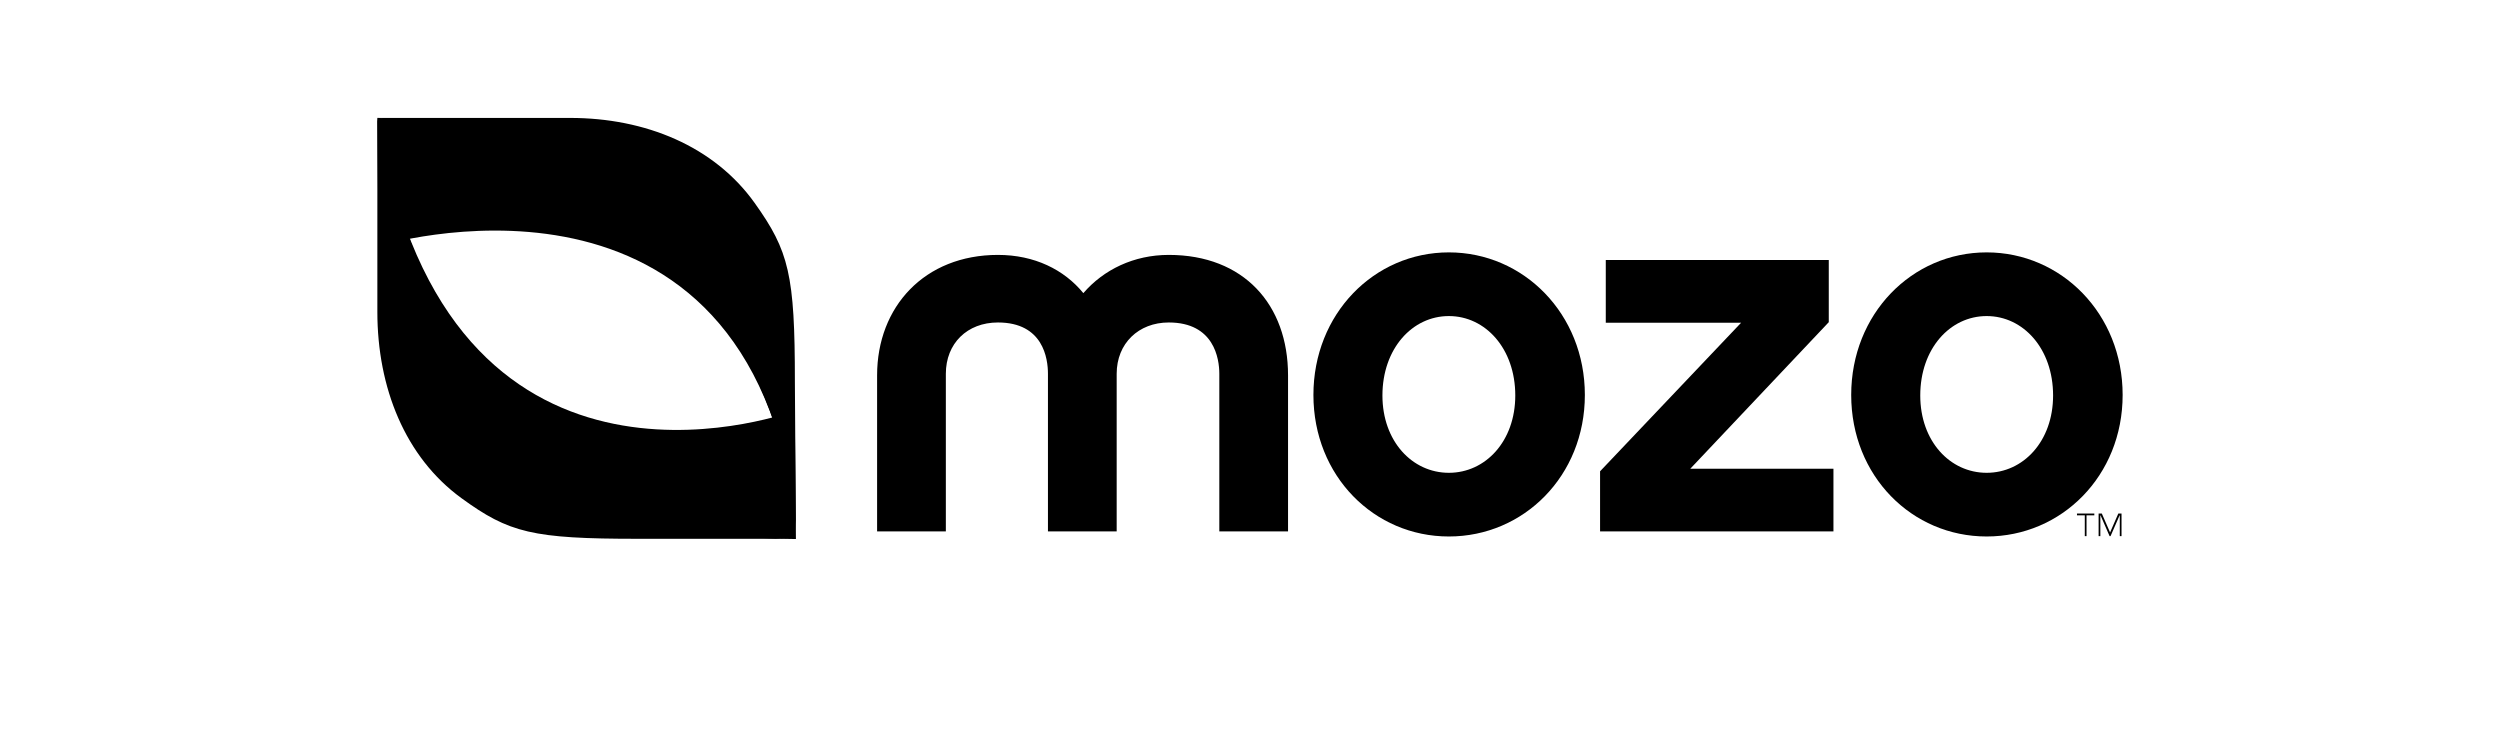 <svg width="106" height="32" viewBox="0 0 106 32" fill="none" xmlns="http://www.w3.org/2000/svg">
<g clip-path="url(#clip0_167_3163)">
<path fill-rule="evenodd" clip-rule="evenodd" d="M54.613 22.532H51.699V15.848C51.699 15.204 51.478 13.673 49.556 13.673C48.275 13.673 47.347 14.561 47.347 15.848V22.532H44.433V15.848C44.433 15.204 44.234 13.673 42.313 13.673C41.009 13.673 40.104 14.561 40.104 15.848V22.532H37.189V15.915C37.189 13.006 39.199 10.808 42.313 10.808C43.858 10.808 45.117 11.43 45.934 12.429C46.796 11.43 48.076 10.808 49.556 10.808C52.737 10.808 54.613 12.917 54.613 15.915V22.532Z" fill="#20702D" style="fill:#20702D;fill:color(display-p3 0.126 0.439 0.176);fill-opacity:1;"/>
<path fill-rule="evenodd" clip-rule="evenodd" d="M64.248 16.769C64.248 14.783 62.985 13.401 61.432 13.401C59.879 13.401 58.615 14.783 58.615 16.769C58.615 18.71 59.879 20.047 61.432 20.047C62.985 20.047 64.248 18.71 64.248 16.769ZM67.198 16.746C67.198 20.182 64.603 22.747 61.432 22.747C58.261 22.747 55.689 20.182 55.689 16.746C55.689 13.31 58.261 10.701 61.432 10.701C64.603 10.701 67.198 13.31 67.198 16.746Z" fill="#20702D" style="fill:#20702D;fill:color(display-p3 0.126 0.439 0.176);fill-opacity:1;"/>
<path fill-rule="evenodd" clip-rule="evenodd" d="M77.738 22.532H67.843V19.983L73.824 13.683H68.085V11.023H77.54V13.66L71.669 19.873H77.738V22.532Z" fill="#20702D" style="fill:#20702D;fill:color(display-p3 0.126 0.439 0.176);fill-opacity:1;"/>
<path fill-rule="evenodd" clip-rule="evenodd" d="M87.051 16.769C87.051 14.783 85.787 13.401 84.234 13.401C82.682 13.401 81.419 14.783 81.419 16.769C81.419 18.71 82.682 20.047 84.234 20.047C85.787 20.047 87.051 18.71 87.051 16.769ZM90 16.746C90 20.182 87.405 22.747 84.234 22.747C81.064 22.747 78.491 20.182 78.491 16.746C78.491 13.31 81.064 10.701 84.234 10.701C87.405 10.701 90 13.31 90 16.746Z" fill="#20702D" style="fill:#20702D;fill:color(display-p3 0.126 0.439 0.176);fill-opacity:1;"/>
<path fill-rule="evenodd" clip-rule="evenodd" d="M16.05 10.434C16.05 10.434 31.22 5.774 33.627 21.268C33.627 21.268 33.175 5.974 16.119 5.004C16.101 5.003 16.018 5.001 16 5V5.181L16.05 10.434Z" fill="url(#paint0_linear_167_3163)" style=""/>
<path fill-rule="evenodd" clip-rule="evenodd" d="M33.747 22.855L33.698 17.413C33.698 17.413 19.997 22.576 16.413 6.94C16.413 6.94 17.265 22.819 33.747 22.855Z" fill="url(#paint1_linear_167_3163)" style=""/>
<path fill-rule="evenodd" clip-rule="evenodd" d="M33.747 22.855L33.703 16.169C33.703 11.642 33.453 10.647 31.999 8.608C30.277 6.194 27.355 5 24.174 5H16C33.994 8.295 33.747 22.855 33.747 22.855Z" fill="#38B449" style="fill:#38B449;fill:color(display-p3 0.22 0.706 0.286);fill-opacity:1;"/>
<path fill-rule="evenodd" clip-rule="evenodd" d="M27.053 22.845C22.572 22.845 21.586 22.592 19.567 21.123C17.177 19.383 16 16.437 16 13.225V5C19.262 23.174 33.671 22.845 33.671 22.845H27.053Z" fill="#38B449" style="fill:#38B449;fill:color(display-p3 0.22 0.706 0.286);fill-opacity:1;"/>
<path fill-rule="evenodd" clip-rule="evenodd" d="M89.817 21.773L89.467 22.577L89.117 21.773H88.981V22.731H89.055V21.849H89.062L89.446 22.731H89.487L89.872 21.849H89.879V22.731H89.953V21.773H89.817ZM88.064 21.773V21.849H88.395V22.731H88.469V21.849H88.799V21.773H88.064Z" fill="#9C9EA1" style="fill:#9C9EA1;fill:color(display-p3 0.612 0.62 0.631);fill-opacity:1;"/>
</g>
<defs>
<linearGradient id="paint0_linear_167_3163" x1="16" y1="21.268" x2="33.627" y2="21.268" gradientUnits="userSpaceOnUse">
<stop stop-color="#E1E31F" style="stop-color:#E1E31F;stop-color:color(display-p3 0.882 0.89 0.122);stop-opacity:1;"/>
<stop offset="1" stop-color="#2B783B" style="stop-color:#2B783B;stop-color:color(display-p3 0.169 0.471 0.231);stop-opacity:1;"/>
</linearGradient>
<linearGradient id="paint1_linear_167_3163" x1="33.703" y1="6.94" x2="16.413" y2="6.94" gradientUnits="userSpaceOnUse">
<stop stop-color="#E1E31F" style="stop-color:#E1E31F;stop-color:color(display-p3 0.882 0.89 0.122);stop-opacity:1;"/>
<stop offset="1" stop-color="#2B783B" style="stop-color:#2B783B;stop-color:color(display-p3 0.169 0.471 0.231);stop-opacity:1;"/>
</linearGradient>
<clipPath id="clip0_167_3163">
<rect width="74" height="17.855" fill="white" style="fill:white;fill-opacity:1;" transform="translate(16 5)"/>
</clipPath>
</defs>
</svg>

